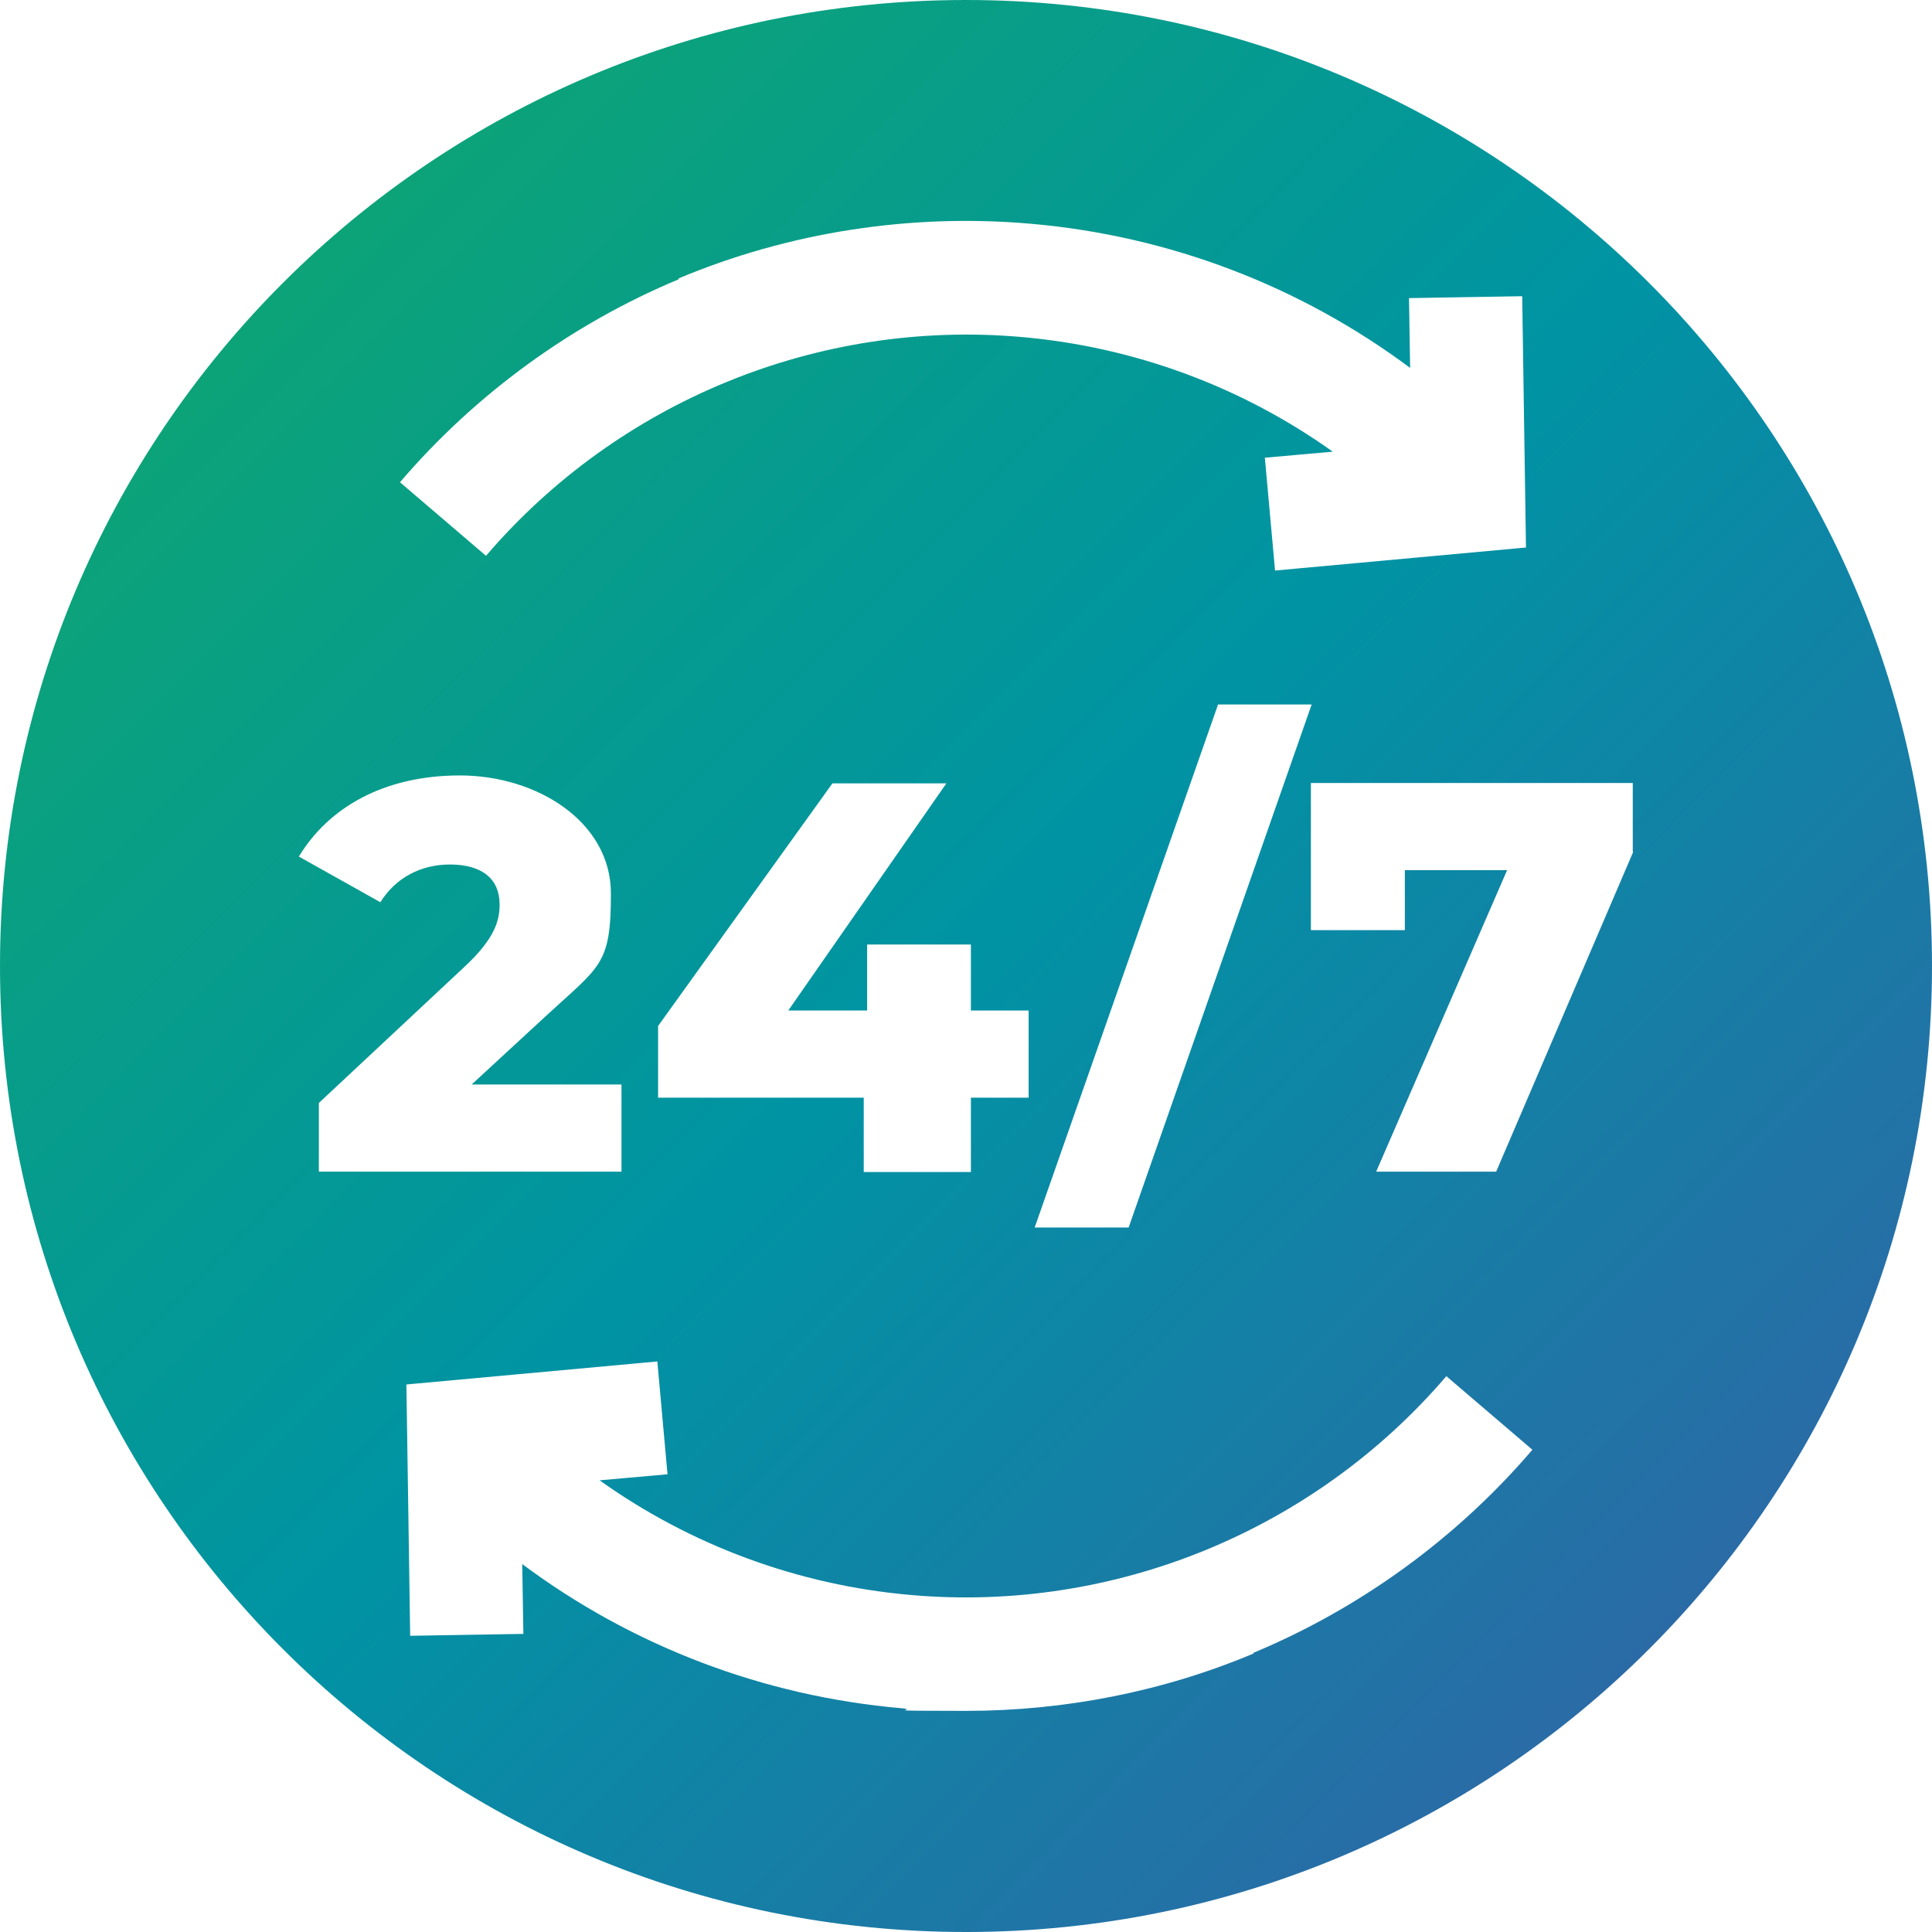 <?xml version="1.0" encoding="UTF-8"?>
<svg id="Capa_1" xmlns="http://www.w3.org/2000/svg" xmlns:xlink="http://www.w3.org/1999/xlink" version="1.1" viewBox="0 0 512 512">
  <!-- Generator: Adobe Illustrator 29.2.1, SVG Export Plug-In . SVG Version: 2.1.0 Build 116)  -->
  <defs>
    <style>
      .st0 {
        fill: url(#linear-gradient);
      }
    </style>
    <linearGradient id="linear-gradient" x1="-1" y1="1" x2="512" y2="510" gradientUnits="userSpaceOnUse">
      <stop offset="0" stop-color="#1a6"/>
      <stop offset=".5" stop-color="#0093a4"/>
      <stop offset="1" stop-color="#3b5ba7"/>
    </linearGradient>
  </defs>
  <path class="st0" d="M256,0C114.6,0,0,114.6,0,256s114.6,256,256,256,256-114.6,256-256S397.4,0,256,0ZM179.8,73.8c29.3-12.3,61.6-17.3,93.4-14.5,36.7,3.2,71.4,16.5,100.5,38.2l-.3-18.5,30-.5,1,66.6-66.5,6.1-2.7-29.9,18-1.6c-24.1-17.2-52.6-27.8-82.6-30.4-53.7-4.7-106.7,17-141.8,58l-22.8-19.5c20-23.4,45.6-42,73.9-53.8h0ZM347.6,186.7l-48.5,138.6h-24.9l48.6-138.6h24.9ZM174.4,290.9v-19l46.2-64.3h30.2l-41.9,60.2h20.9v-17.5h27.5v17.5h15.3v23.1h-15.3v19.7h-28.4v-19.7h-54.4ZM119.2,229.1c-7.5,0-14.3,3.4-18.4,10l-21.6-12.1c7.8-12.9,22.4-21.5,42.7-21.5s40,12.2,40,31.3-2.8,19.1-17.5,32.7l-19.4,17.9h39.7v23.1h-80.2v-18.2l38.5-36c8.2-7.6,9.4-12.4,9.4-16.6,0-6.6-4.4-10.6-13.2-10.6h0ZM332.2,438.2c-24,10.1-50.1,15.2-76.2,15.2s-11.4-.2-17.1-.7c-36.7-3.2-71.4-16.5-100.5-38.2l.3,18.5-30,.5-1-66.6,66.5-6.1,2.7,29.9-18,1.6c24.1,17.2,52.6,27.8,82.6,30.4,53.7,4.7,106.7-17,141.8-58l22.8,19.5c-20,23.4-45.6,42-73.9,53.8h0ZM432.8,225.8l-36.3,84.7h-31.8l34.7-79.9h-27.1v15.9h-24.9v-39h85.3v18.2Z"/>
</svg>